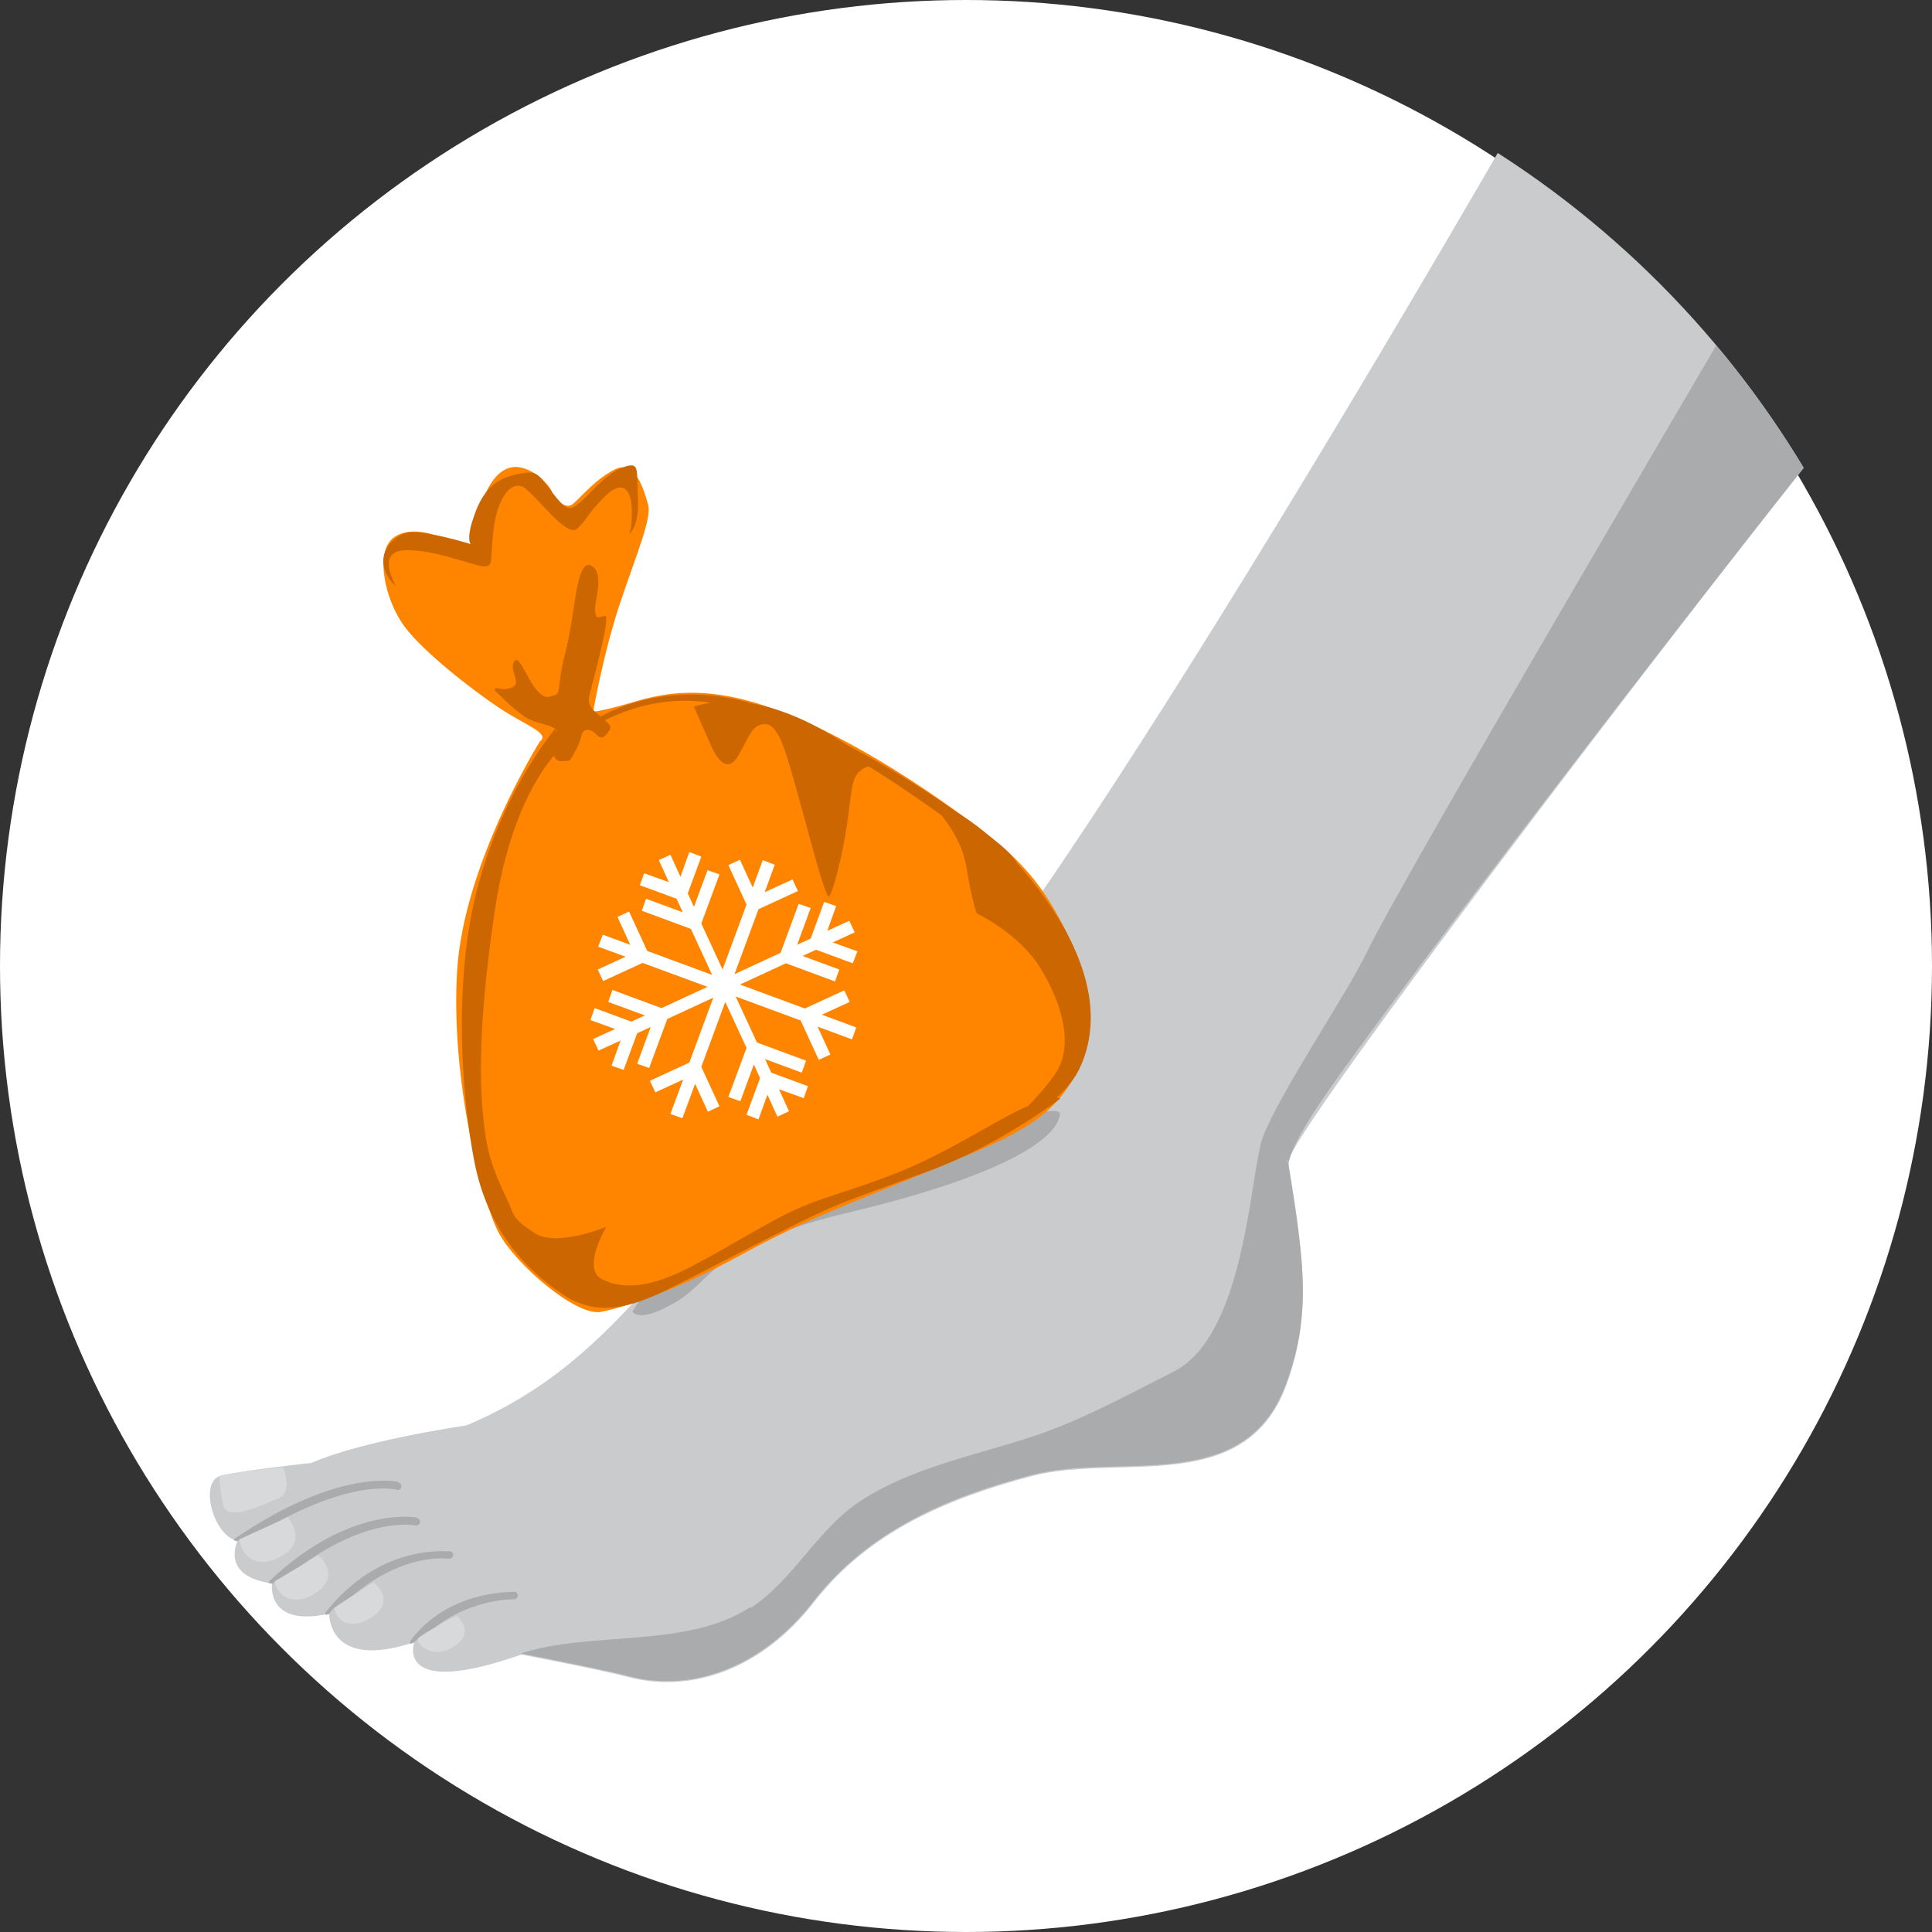 <?xml version="1.0" encoding="UTF-8"?>
<svg id="Layer_1" data-name="Layer 1" xmlns="http://www.w3.org/2000/svg" width="500" height="500" version="1.1" xmlns:xlink="http://www.w3.org/1999/xlink" viewBox="0 0 500 500">
  <rect x="0" y="0" width="500" height="500" fill="#333333" stroke="none"/>
  <defs>
    <style>
      .cls-1 {
        fill: #c60;
      }

      .cls-1, .cls-2, .cls-3, .cls-4, .cls-5, .cls-6, .cls-7, .cls-8 {
        stroke-width: 0px;
      }

      .cls-1, .cls-2, .cls-4 {
        fill-rule: evenodd;
      }

      .cls-2 {
        fill: #ff8400;
      }

      .cls-3 {
        fill: #cacbcd;
      }

      .cls-4, .cls-6 {
        fill: #aaabad;
      }

      .cls-5 {
        fill: none;
      }

      .cls-9 {
        clip-path: url(#clippath);
      }

      .cls-7 {
        fill: #d8d9db;
      }

      .cls-8 {
        fill: #fff;
      }
    </style>
    <clipPath id="clippath">
      <circle class="cls-5" cx="252.6" cy="250" r="250"/>
    </clipPath>
  </defs>
  <circle class="cls-8" cx="250" cy="250" r="250"/>
  <g class="cls-9">
    <g>
      <g>
        <path class="cls-3" d="M334,299.1c7.3-16.8,146.7-198.4,166-218.4L402.7,13.2c-11,20-144,250.9-173.7,267-54.9,29.9-61.1,68.8-108.3,88.7,0,0-26.6,3.8-40.1,9.7,0,0-17.6,1.9-23.4,3.3-5.8,1.4-2.1,15.6,4.3,16.9,0,0-4.7,9.1,8.9,11,0,0-1.7,11.5,14.8,7.8,0,0-.5,14.9,22,7.4,0,0-5.3,14.8,27.7,3.2,0,0,20,3.8,28,5.9,15.5,4,33.9-1.6,47.8-19.5,13.9-17.9,34-26.7,56.4-32.6,22.4-5.9,54.7,5.4,65.6-23,10.9-28.5-1.9-52.5,1.3-59.9Z"/>
        <path class="cls-6" d="M194.2,416.2c11.4-7.5,17.3-20.5,28.7-27.9,12.7-8.2,28.2-11.4,42.4-15.9,13.5-4.2,25.7-11,38.4-17.4,17.4-8.8,19.5-45.5,22.4-58.1h0c.1-.7.3-1.5.7-2.5,4-11,22.1-37.7,26.9-47.9,10-20.8,101.4-175.4,109.4-189.6l36.8,23.7c-16.3,16.9-147.6,187.1-160.5,208.2-1.6,2.7-5,7.9-6,12.2,0-.4-.2-.6-.5-.7.3.5.4.8.5.7,4.5,27,5.8,40.4-.8,57.7-10.9,28.5-43.2,17.1-65.6,23-22.4,5.9-42.4,14.7-56.4,32.6-13.9,17.9-32.3,23.6-47.8,19.5-6-1.6-22-4.7-28-5.9,18.1-5.9,43-1.2,59.4-12Z"/>
        <path class="cls-6" d="M103.1,383.5c-.3,0-15.3-3.7-42.2,14.6-.2.1-.3.3-.4.5.3.1.5.2.8.3.6-.4,1.4-.7,2.2-.9.5,0,.9-.1,1.4-.1,25.6-15.9,37.7-12.4,38-12.3.6,0,1-.4,1-.9,0-.5-.4-1-.9-1Z"/>
        <path class="cls-6" d="M107.7,392.7c-.3,0-17.3-3.1-37.9,16.4-.2.2-.2.4-.3.6.3,0,.6.1,1,.2,0,0,0,0,0,0,.8-.9,1.9-1.5,3.1-1.7.1,0,.3,0,.4,0,20.2-16.4,33.4-13.4,33.7-13.4.5,0,1-.4,1-1,0-.5-.4-1-1-1Z"/>
        <path class="cls-6" d="M116.2,401.5c-1.3,0-17.9-1.8-31.8,15.6-.2.2-.2.5-.2.8.3,0,.6-.1,1-.2,0,0,0,0,0,0,.7-1.3,1.9-2.3,3.8-2.7,14.4-13.6,27-11.6,27.3-11.6.6,0,1-.5,1-1,0-.5-.5-1-1-1Z"/>
        <path class="cls-6" d="M133,412c-1.1,0-17.1-.3-26.7,12.5-.2.3-.2.6-.1.9.3,0,.6-.2.9-.3,0,0,0,0,0,0,.7-.8,1.7-1.5,3-1.8,10.3-9.7,22.7-9.4,22.9-9.4.5,0,1-.4,1-1,0-.5-.4-1-1-1Z"/>
        <path class="cls-7" d="M73.2,379.6s3,6.6-1.4,8.3c-4.4,1.7-13.2,6.1-14.1,1.4-1.1-5.7-.9-7.1-.9-7.1,0,0-2.9-.4,16.4-2.5Z"/>
        <path class="cls-7" d="M74.5,392.7s5,5.8-1,9.6c-5.9,3.8-10.5,1.7-11.6-3.9l12.5-5.7Z"/>
        <path class="cls-7" d="M82.4,402.5s5.5,4.6.4,8.9c-5.1,4.3-10.6,3-11.7-2.1,0-.1,11.3-6.8,11.3-6.8Z"/>
        <path class="cls-7" d="M96.7,409.5s5.4,4.2.6,8.2c-4.8,4.1-9.8,3.1-10.8-1.5,0-.3,10.2-6.7,10.2-6.7Z"/>
        <path class="cls-7" d="M118.2,418.2s4.7,3.8,0,7.4c-5.9,4.5-10.3-.1-10.1-1.4,0-.4,3.3-2.4,6-3.9,2.3-1.3,4.1-2.1,4.1-2.1Z"/>
      </g>
      <g>
        <path class="cls-4" d="M163.7,339.4s1.4,3.4,11.3-2.5c10-5.9,8.7-14.6,45.4-23.3,36.8-8.8,53.1-18.2,53.9-25.2.8-7-97.6,29.8-97.6,29.8l-13.1,21.4Z"/>
        <path class="cls-2" d="M139.9,191.6s-19.9,31.6-21.6,59.7c-1.7,28,6.4,59.6,10.8,67.8,4.4,8.2,20.1,21.7,26.5,20.4,6.3-1.3,19-5.3,36.1-14.7,17-9.4,31.9-14.8,49.7-22.1,17.8-7.4,29.8-11.8,36.3-23.5,6.5-11.7,4.9-25.3-2.2-39-7.1-13.7-12.9-19.4-28.8-30.8-15.9-11.4-35.6-23.1-52.2-27.8-16.6-4.7-26.3-1.1-32.7.7s-8.3,1.9-8.3,1.9c0,0,2.6-15,6.9-27.9,4.3-12.9,8.4-22.3,7.3-25.8-1-3.4-3.2-11.8-8.6-9-5.4,2.7-9.4,8-11.1,9.1-1.6,1.1-4.4-1.1-5.1-3.2s-5.7-7.1-10.2-6.5c-4.5.6-7.1,6.1-8.5,10.7-1.4,4.6-2.3,9.3-2.3,9.3,0,0-5.7-.8-9.3-2.3-3.6-1.5-10.3-2-12.5,2.8-2.2,4.8,0,14.6,4.7,20.9s17.3,16.2,24.4,20.9,12.9,6.4,10.7,8.6Z"/>
        <path class="cls-1" d="M154.7,185.9s19.2-12.6,45.8-1.8c26.6,10.8,48.6,26.8,57.1,33.5,8.5,6.7,5.1,7.7,5.1,7.7,0,0-33.1-26.3-51.4-34.3-18.3-8-34.4-14.7-55.2-4.4-20.7,10.3-1.4-.7-1.4-.7Z"/>
        <path class="cls-1" d="M102.5,151.7s-5.5-9,2.3-9.3c7.8-.3,18.3,4.3,20.6,4.2,2.3-.2,1.4-1,2.3-9.3.9-8.2,4.7-13.9,8.5-10.7,3.8,3.2,10.7,12.6,13.2,10.2,2.6-2.4,2.3-3.4,6.9-8.1,4.6-4.7,7-2.3,7.2,2.8.2,5.1-.7,6.7-.7,6.7,0,0,2.7-1.7,2.3-9.3-.4-7.6.6-9.6-4-7.9-4.5,1.7-8.5,7-11.1,9.1s-3.3,2.2-7.2-2.8c-3.9-5-3.7-5.8-9.7-4.4-6.1,1.4-8.8,5.6-10.6,11.2-1.9,5.5-.7,6.7-.7,6.7,0,0-11.6-3.6-16-3-4.4.6-10.4,7.1-3.4,13.9Z"/>
        <path class="cls-1" d="M146.6,192.3s-13.6,9.8-18.6,43.7c-5,33.9-3.6,48.9-2.4,57.6,1.2,8.7,5.2,15.6,6.3,18.3s1,3.7,6.6,7.3c5.7,3.6,18.4-1.7,18.4-1.7,0,0-6.4,10.8-1.2,13.5,5.2,2.8,12.6,2.4,23.4-3.3,10.8-5.7,19.5-11.4,27.3-14.9,7.8-3.5,18.5-5.9,30.3-11.2,11.8-5.3,22.1-12.3,29.4-15.4,7.3-3,8.3-1.9,8.3-1.9,0,0-15.2,11.7-33.1,18.4-14.2,5.3-20.4,7.2-28.2,10.7-7.8,3.5-31.6,16-39.3,19.8-7.7,3.8-17.9,8.6-28,1.9-10.1-6.7-19.6-17.1-23-34.3-3.4-17.3-5.7-48.1,1.2-72.6,6.8-24.6,19.6-39.5,19.6-39.5l3,3.7Z"/>
        <path class="cls-1" d="M239.5,206.5s8.8,7.7,10.5,17.4c1.6,9.7,2.8,12.5,2.8,12.5,0,0,10.8,5.1,16.3,13.9,5.5,8.8,9.1,20.1,4,27.6s-15.9,16.7-15.9,16.7c0,0,17.3-7.7,22.2-18.1,4.9-10.4,4.8-25.6-10.3-45.9-15.1-20.4-29.5-24.1-29.5-24.1Z"/>
        <path class="cls-1" d="M179.5,182.7s2.7,6.1,4.4,10c1.7,3.9,4.4,7.6,7.2,2.8,2.8-4.8,3.4-8,6.9-8.1,3.6,0,5.5,7.6,8.4,17.9,2.9,10.2,7.3,27.8,8.2,26.7.9-1.1,3.3-9.7,4.6-18.6,1.3-8.9,1.1-11.9,3.4-13.9,2.3-2,4.2-.9,4.2-.9,0,0-25.4-22.8-47.3-15.7Z"/>
        <path class="cls-1" d="M128.2,178.8s4.6,4.8,8.1,7c3.5,2.1,9.1,1.6,7.7,4.9-1.4,3.2-1.1,6.4,1.4,6.3,2.5-.1,1.9.2,3.7-3,1.8-3.2,1-5.3,3.2-5.1s2.6,3.4,4.6,1.2c2-2.2.8-2.5-.9-4.2-1.7-1.6-4.2-2.8-3.5-5.8s5.7-20.9,4.1-20.7-2.5,1.2-2.6-1.6c0-2.8,2.1-8.6-.3-10.9-2.4-2.3-3.8,1.2-4.8,7.7-1,6.4-1.4,9.7-3,16-1.6,6.3-.7,9-2.3,9.3s-2.2,1.4-4.6-1.2c-2.5-2.6-4.7-9.8-6-7.4s2.3,5.6-.7,6.7c-3,1.1-4.6-.9-4.2.9Z"/>
        <path class="cls-8" d="M158.3,275.8l3.1,1.1,3.5-9.5,3.5-1.6-3.5,9.5,3.1,1.1,4.7-12.7,11.9-5.5-6.2,16.8-10.2,4.7,1.4,3,7.2-3.3-3.3,8.9,3.1,1.1,3.3-8.9,3.3,7.2,3-1.4-4.7-10.2,6.2-16.8,5.5,11.9-4.7,12.7,3.1,1.1,3.5-9.5,1.6,3.5-3.5,9.5,3.1,1.2,2.3-6.4,2.6,5.7,3-1.4-2.6-5.7,6.4,2.3,1.1-3.1-9.5-3.5-1.6-3.5,9.5,3.5,1.1-3.1-12.7-4.7-5.5-11.9,16.8,6.2,4.7,10.2,3-1.4-3.3-7.2,8.9,3.3,1.1-3.1-8.9-3.3,7.2-3.3-1.4-3-10.2,4.7-16.8-6.2,11.9-5.5,12.7,4.7,1.1-3.1-9.5-3.5,3.5-1.6,9.5,3.5,1.2-3.1-6.4-2.3,5.7-2.6-1.4-3-5.7,2.6,2.3-6.4-3.1-1.1-3.5,9.5-3.5,1.6,3.5-9.5-3.1-1.1-4.7,12.7-11.9,5.5,6.2-16.8,10.2-4.7-1.4-3-7.2,3.3,2.6-7.1-3.1-1.2-2.6,7.1-3.3-7.2-3,1.4,4.7,10.2-6.2,16.8-5.5-11.9,4.7-12.7-3.1-1.1-3.5,9.5-1.6-3.5,3.5-9.5-3.1-1.2-2.3,6.4-2.6-5.7-3,1.4,2.6,5.7-6.4-2.3-1.1,3.1,9.5,3.5,1.6,3.5-9.5-3.5-1.1,3.1,12.7,4.7,5.5,11.9-16.8-6.2-4.7-10.2-3,1.4,3.3,7.2-7.1-2.6-1.2,3.1,7.1,2.6-7.2,3.3,1.4,3,10.2-4.7,16.8,6.2-11.9,5.5-12.7-4.7-1.1,3.1,9.5,3.5-3.5,1.6-9.5-3.5-1.1,3.1,6.4,2.3-5.7,2.6,1.4,3,5.7-2.6-2.3,6.4ZM158.3,275.8"/>
      </g>
    </g>
  </g>
</svg>